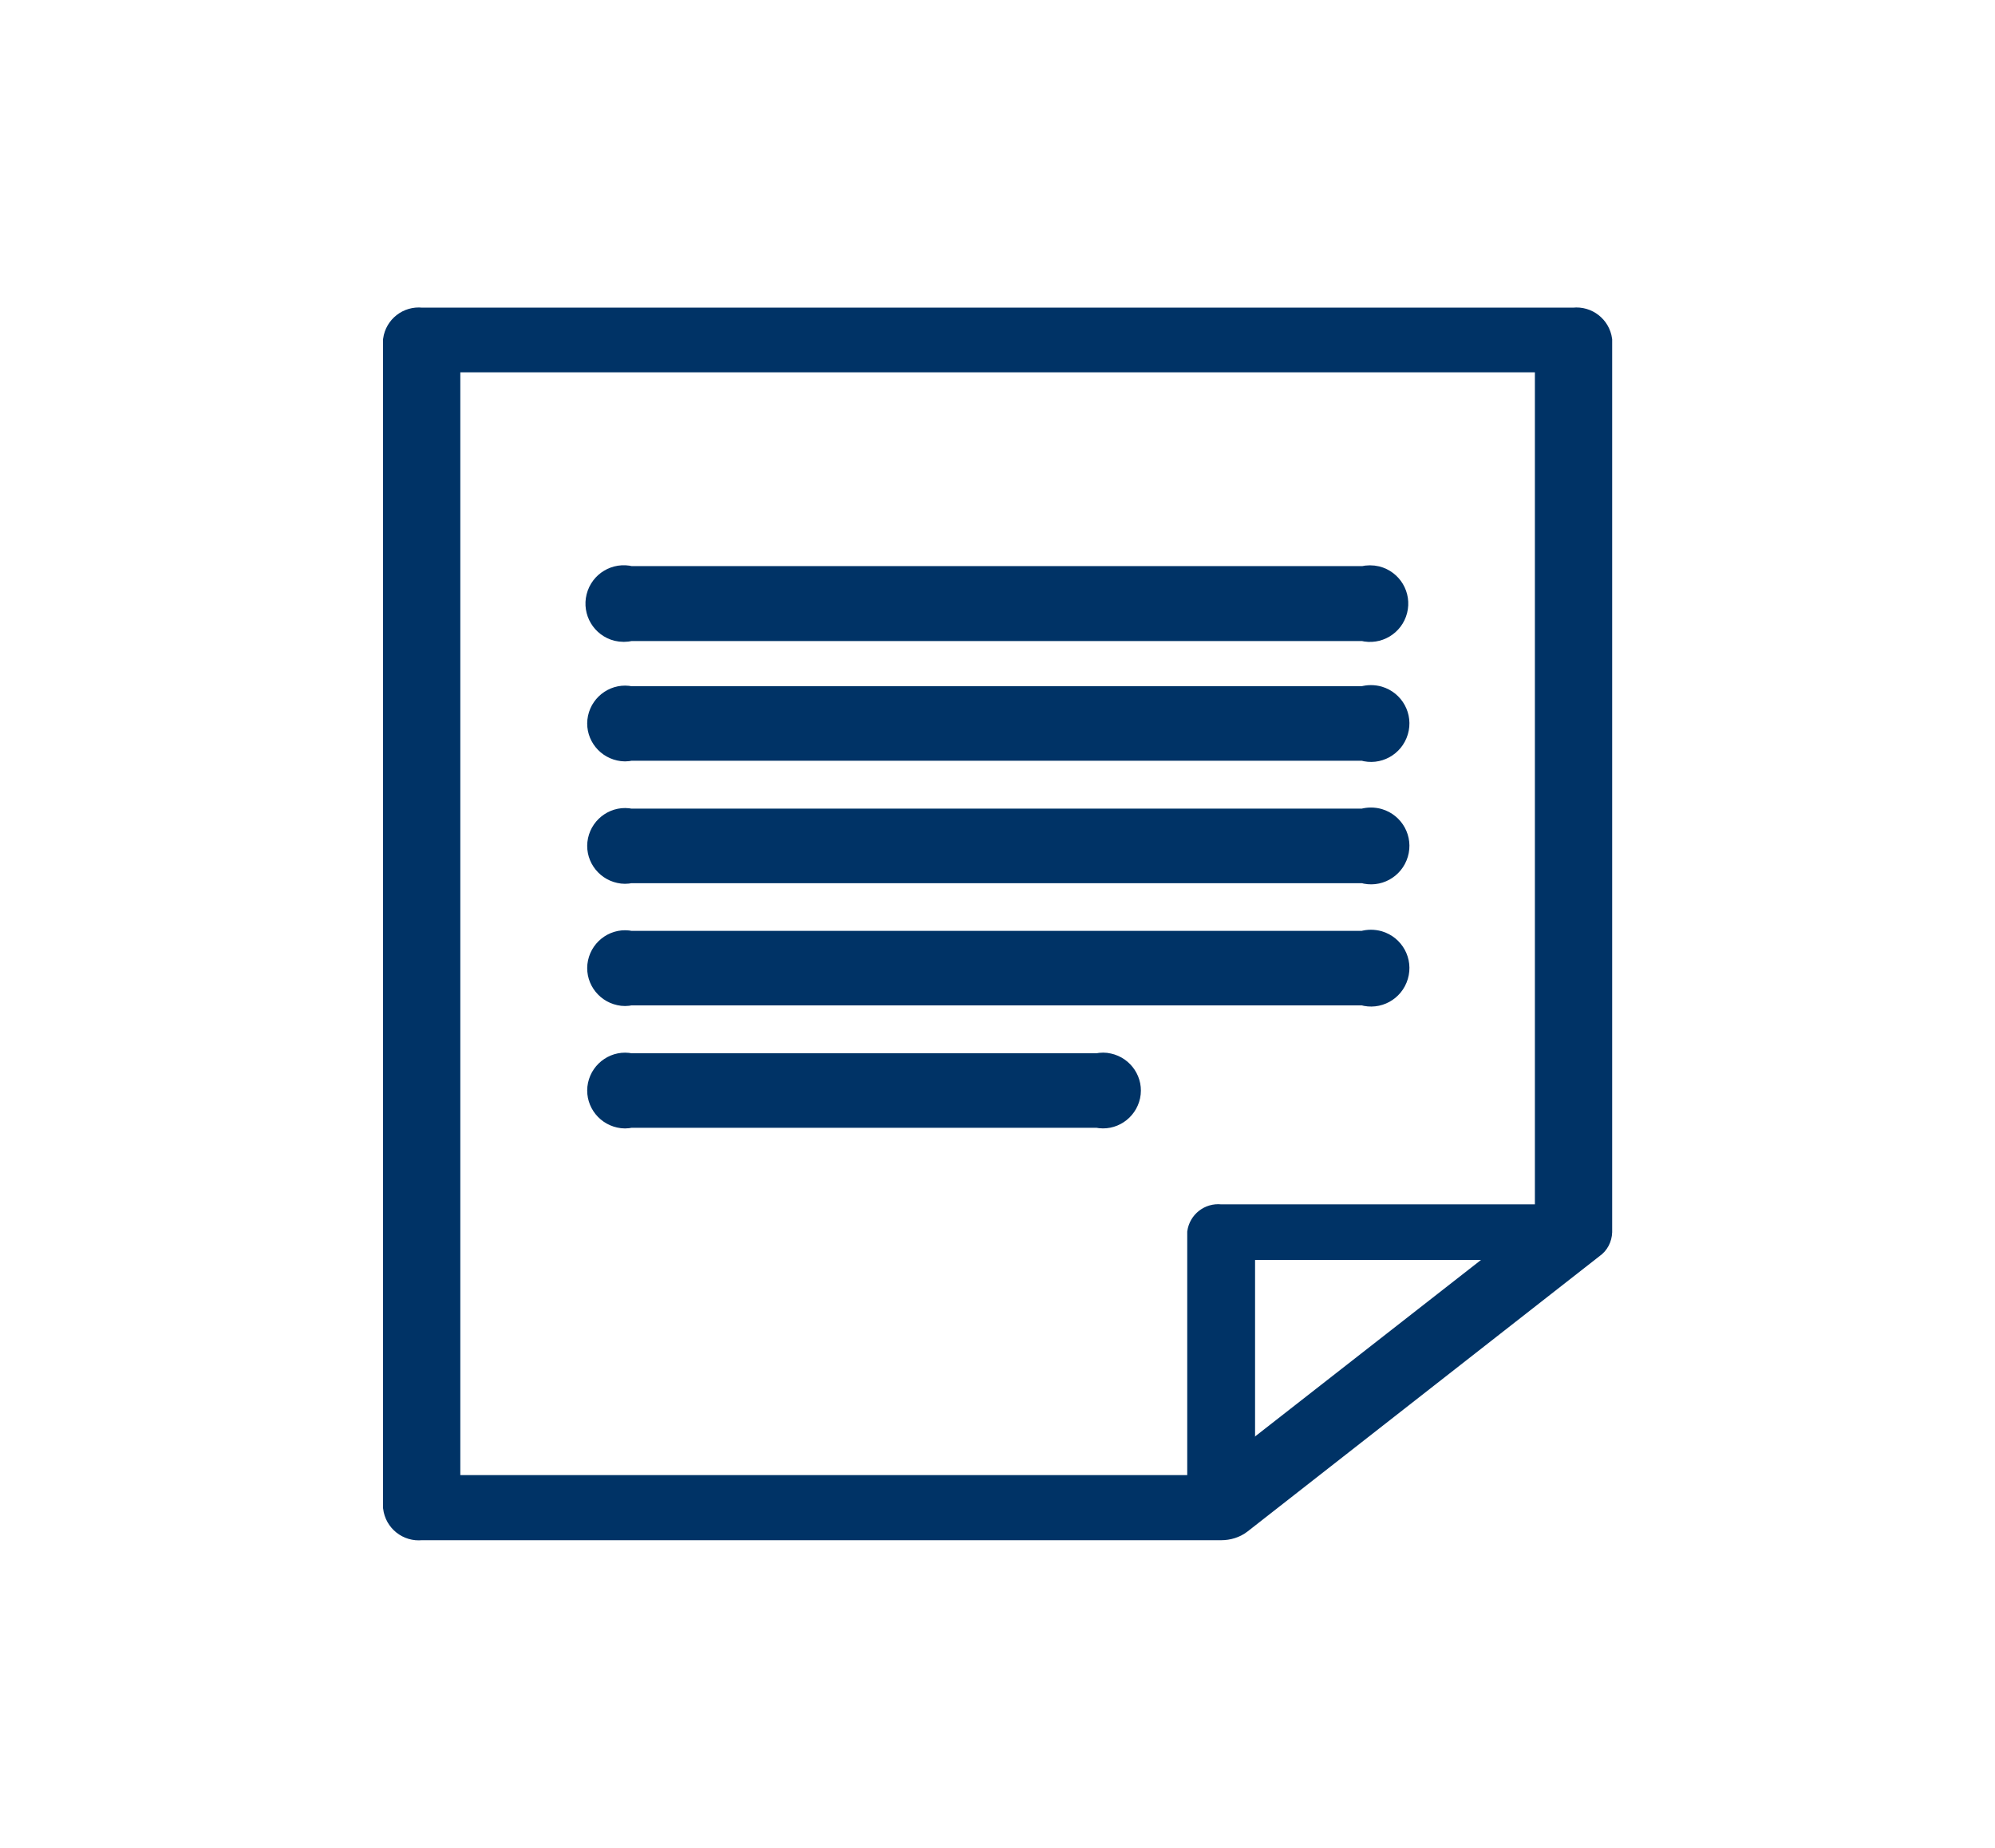 <?xml version="1.0" encoding="UTF-8"?>
<svg id="ementarios" xmlns="http://www.w3.org/2000/svg" viewBox="0 0 95 88" width="95px" height="88px">
  <defs>
    <style>
      .cls-1 {
        stroke-width: .55px;
      }

      .cls-1, .cls-2, .cls-3 {
        fill: #036;
        fill-rule: evenodd;
        stroke-miterlimit: 10;
      }

      .cls-1, .cls-3 {
        stroke: #036;
      }

      .cls-2 {
        stroke: #036;
      }
    </style>
  </defs>
  <g>
    <path class="cls-2" d="M64.92,27.46H30.03c-.71-.18-1.43.25-1.61.96-.18.71.25,1.43.96,1.61.21.05.44.05.65,0h34.88c.71.18,1.43-.25,1.61-.96.18-.71-.25-1.43-.96-1.61-.21-.05-.44-.05-.65,0"/>
    <path class="cls-2" d="M64.92,33.18H30.03c-.7-.15-1.39.31-1.54,1.01-.15.7.31,1.39,1.01,1.54.17.04.35.04.53,0h34.88c.7.21,1.44-.19,1.65-.9.21-.7-.19-1.44-.9-1.65-.25-.07-.51-.07-.75,0"/>
    <path class="cls-2" d="M64.92,39.01H30.03c-.7-.15-1.39.31-1.54,1.01s.31,1.39,1.01,1.54c.17.04.35.04.53,0h34.88c.7.21,1.44-.19,1.65-.9.21-.7-.19-1.44-.9-1.65-.25-.07-.51-.07-.75,0"/>
    <path class="cls-2" d="M64.92,44.83H30.03c-.7-.15-1.39.31-1.54,1.01s.31,1.39,1.01,1.54c.17.04.35.04.53,0h34.88c.7.21,1.44-.19,1.65-.9.21-.7-.19-1.44-.9-1.65-.25-.07-.51-.07-.75,0"/>
    <path class="cls-2" d="M52.26,50.66h-22.23c-.7-.15-1.39.31-1.54,1.01s.31,1.39,1.01,1.54c.17.04.35.04.53,0h22.23c.7.15,1.39-.31,1.54-1.01s-.31-1.39-1.01-1.54c-.17-.04-.35-.04-.53,0"/>
  </g>
  <path class="cls-3" d="M73.58,58.25l-16,12.5H21.42V17.23h52.17v41.02ZM74.93,15.15H20.07c-.65-.07-1.24.39-1.33,1.04v55.6c.08.66.67,1.13,1.33,1.06h38.08c.34,0,.68-.1.95-.31l16.77-13.12c.25-.17.39-.45.4-.75V16.19c-.09-.65-.68-1.11-1.33-1.04Z"/>
  <path class="cls-1" d="M59.49,69.29v-9.56h12.21l-12.21,9.56ZM74.98,57.63h-16.84c-.65-.07-1.24.39-1.33,1.04v13.12c.03.47.36.87.82.97.17.02.34.02.51,0,.34,0,.68-.1.95-.31l16.77-13.12c.39-.25.51-.75.29-1.15-.3-.35-.76-.52-1.22-.46l.04-.09Z"/>
</svg>